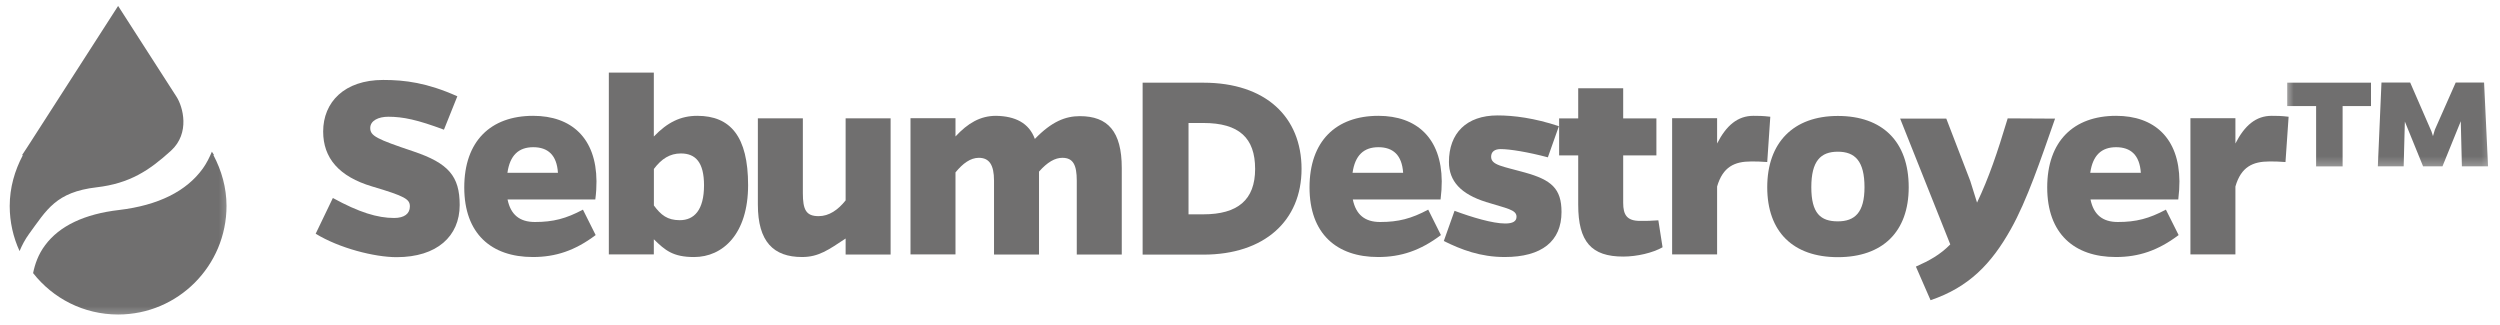 <svg xmlns="http://www.w3.org/2000/svg" fill="none" viewBox="0 0 200 26" height="26" width="200">
<path fill="#706F6F" d="M35.514 10.375C33.4 9.584 32.249 9.339 31.061 9.339C30.275 9.339 29.619 9.651 29.619 10.24C29.619 10.875 30.134 11.125 33.082 12.115C35.874 13.057 36.775 14.094 36.775 16.401C36.775 18.901 34.952 20.573 31.733 20.573C29.957 20.573 27.139 19.854 25.254 18.698L26.629 15.839C28.723 16.99 30.202 17.438 31.53 17.438C32.342 17.438 32.79 17.099 32.79 16.516C32.79 15.938 32.426 15.703 29.77 14.917C27.113 14.125 25.853 12.641 25.853 10.521C25.853 8.177 27.546 6.396 30.65 6.396C32.405 6.396 34.165 6.62 36.587 7.703L35.509 10.391L35.514 10.375Z"></path>
<path fill="#706F6F" d="M47.651 18.807C46.005 20.047 44.453 20.562 42.63 20.562C39.302 20.562 37.141 18.693 37.141 14.995C37.141 11.292 39.255 9.266 42.651 9.266C45.714 9.266 47.698 11.047 47.719 14.5C47.719 14.948 47.698 15.401 47.625 15.958H40.604C40.854 17.177 41.573 17.76 42.792 17.76C44.25 17.76 45.292 17.49 46.635 16.771L47.651 18.802V18.807ZM44.635 13.823C44.547 12.401 43.828 11.776 42.661 11.776C41.495 11.776 40.792 12.422 40.594 13.823H44.646H44.635Z"></path>
<path fill="#706F6F" d="M52.311 10.917C53.395 9.787 54.452 9.266 55.78 9.266C58.436 9.266 59.848 10.917 59.848 14.813C59.848 18.714 57.827 20.563 55.525 20.563C53.832 20.563 53.207 20.021 52.306 19.141V20.354H48.707V5.807H52.306V10.906L52.311 10.917ZM52.311 16.438C52.879 17.208 53.395 17.615 54.384 17.615C55.535 17.615 56.322 16.802 56.322 14.823C56.322 12.995 55.65 12.276 54.473 12.276C53.592 12.276 52.921 12.703 52.311 13.516V16.448V16.438Z"></path>
<path fill="#706F6F" d="M67.655 19.078C66.285 19.984 65.493 20.562 64.165 20.562C61.874 20.562 60.629 19.328 60.629 16.37V9.469H64.228V15.443C64.228 16.771 64.478 17.292 65.488 17.292C66.322 17.292 67.04 16.797 67.65 16.031V9.469H71.249V20.365H67.65V19.078H67.655Z"></path>
<path fill="#706F6F" d="M76.439 10.917C77.428 9.854 78.418 9.266 79.684 9.266C81.215 9.292 82.319 9.833 82.788 11.115C84.142 9.714 85.246 9.292 86.387 9.292C88.621 9.292 89.741 10.505 89.741 13.438V20.365H86.142V14.453C86.142 13.188 85.845 12.625 84.991 12.625C84.402 12.625 83.798 12.963 83.121 13.729V20.365H79.522V14.453C79.522 13.188 79.137 12.625 78.309 12.625C77.637 12.625 77.027 13.073 76.439 13.792V20.354H72.84V9.458H76.439V10.917Z"></path>
<path fill="#706F6F" d="M96.269 6.615C101.264 6.615 104.124 9.365 104.124 13.516C104.124 17.662 101.15 20.37 96.269 20.37H91.41V6.615H96.269ZM96.269 17.146C99.019 17.146 100.41 15.99 100.41 13.516C100.41 11.037 99.129 9.839 96.269 9.839H95.082V17.146H96.269Z"></path>
<path fill="#706F6F" d="M115.272 18.807C113.626 20.047 112.074 20.562 110.251 20.562C106.923 20.562 104.762 18.693 104.762 14.995C104.762 11.292 106.876 9.266 110.272 9.266C113.329 9.266 115.314 11.047 115.34 14.5C115.34 14.948 115.314 15.401 115.246 15.958H108.225C108.475 17.177 109.194 17.76 110.413 17.76C111.871 17.76 112.913 17.49 114.257 16.771L115.272 18.802V18.807ZM112.251 13.823C112.158 12.401 111.439 11.776 110.272 11.776C109.105 11.776 108.402 12.422 108.204 13.823H112.257H112.251Z"></path>
<path fill="#706F6F" d="M123.837 12.588C122.238 12.162 120.78 11.927 120.056 11.927C119.582 11.927 119.29 12.13 119.29 12.542C119.29 13.219 120.233 13.307 121.993 13.802C124.108 14.391 124.921 15.083 124.921 16.958C124.921 19.302 123.342 20.562 120.374 20.562C118.431 20.562 116.905 19.974 115.504 19.281L116.363 16.865C117.759 17.385 119.421 17.88 120.415 17.88C121.03 17.88 121.322 17.703 121.322 17.338C121.322 16.771 120.535 16.677 118.889 16.162C116.863 15.526 115.915 14.49 115.915 12.958C115.915 10.662 117.311 9.234 119.806 9.234C121.087 9.234 122.733 9.438 124.712 10.094L123.832 12.578L123.837 12.588Z"></path>
<path fill="#706F6F" d="M133.007 19.781C132.22 20.229 130.96 20.526 129.855 20.526C127.319 20.526 126.257 19.349 126.257 16.38V12.432H124.73V9.474H126.257V7.062H129.855V9.474H132.512V12.432H129.855V16.224C129.855 17.193 130.152 17.672 131.21 17.672C131.725 17.672 132.064 17.672 132.668 17.625L133.007 19.792V19.781Z"></path>
<path fill="#706F6F" d="M137.368 11.479C138.108 10.031 139.014 9.266 140.275 9.266C140.66 9.266 141.014 9.266 141.624 9.339L141.379 12.963C140.837 12.917 140.473 12.917 140.092 12.917C138.764 12.917 137.827 13.344 137.368 14.922V20.354H133.77V9.458H137.368V11.479Z"></path>
<path fill="#706F6F" d="M152.697 14.979C152.697 18.547 150.603 20.573 147.03 20.573C143.452 20.573 141.379 18.547 141.379 14.979C141.379 11.412 143.467 9.276 147.03 9.276C150.592 9.276 152.697 11.323 152.697 14.979ZM149.16 14.979C149.16 12.88 148.395 12.136 147.025 12.136C145.65 12.136 144.905 12.88 144.905 14.979C144.905 17.073 145.65 17.708 147.025 17.708C148.395 17.708 149.16 16.99 149.16 14.979Z"></path>
<path fill="#706F6F" d="M164.402 9.5C163.251 12.787 162.168 16.016 160.866 18.333C159.314 21.104 157.512 22.979 154.444 24.016L153.272 21.328C154.329 20.859 155.21 20.385 156.022 19.552L152.012 9.49H155.704L157.621 14.474L158.163 16.208C159.1 14.24 159.783 12.24 160.616 9.469L164.402 9.49V9.5Z"></path>
<path fill="#706F6F" d="M174.288 18.807C172.642 20.047 171.09 20.562 169.267 20.562C165.939 20.562 163.777 18.693 163.777 14.995C163.777 11.292 165.892 9.266 169.288 9.266C172.345 9.266 174.329 11.047 174.355 14.5C174.355 14.948 174.329 15.401 174.262 15.958H167.241C167.491 17.177 168.21 17.76 169.428 17.76C170.887 17.76 171.923 17.49 173.272 16.771L174.288 18.802V18.807ZM171.267 13.823C171.173 12.401 170.454 11.776 169.288 11.776C168.121 11.776 167.418 12.422 167.22 13.823H171.272H171.267Z"></path>
<path fill="#706F6F" d="M178.833 11.479C179.573 10.031 180.479 9.266 181.734 9.266C182.125 9.266 182.479 9.266 183.089 9.339L182.839 12.963C182.302 12.917 181.937 12.917 181.557 12.917C180.229 12.917 179.286 13.344 178.833 14.922V20.354H175.234V9.458H178.833V11.479Z"></path>
<mask height="9" width="18" y="5" x="182" maskUnits="userSpaceOnUse" style="mask-type:luminance" id="mask0_613_26811">
<path fill="white" d="M182.668 5.667H199.678V13.667H182.668V5.667Z"></path>
</mask>
<g mask="url(#mask0_613_26811)">
<path fill="#706F6F" d="M187.409 8.484V13.313H185.289V8.484H182.977V6.615H189.68V8.484H187.409ZM195.398 13.307H193.846L192.388 9.724L192.294 13.307H190.227L190.518 6.604H192.815L194.456 10.375C194.549 10.552 194.591 10.776 194.638 10.891C194.68 10.776 194.727 10.552 194.789 10.375L196.456 6.604H198.727L199.044 13.307H196.951L196.862 9.698L195.398 13.307Z"></path>
</g>
<path fill="#706F6F" d="M1.569 20.078C1.762 19.62 2.001 19.156 2.335 18.698C3.741 16.781 4.475 15.365 7.725 14.985C10.376 14.677 11.934 13.641 13.673 12.063C15.23 10.646 14.632 8.531 14.121 7.74L9.449 0.474L2.366 11.49C2.288 11.604 2.21 11.729 2.137 11.844L1.777 12.391L1.819 12.432C1.178 13.646 0.777 15.011 0.777 16.479C0.777 17.761 1.059 18.985 1.564 20.084L1.569 20.078Z"></path>
<mask height="15" width="18" y="11" x="1" maskUnits="userSpaceOnUse" style="mask-type:luminance" id="mask1_613_26811">
<path fill="white" d="M1.332 11H18.665V25.646H1.332V11Z"></path>
</mask>
<g mask="url(#mask1_613_26811)">
<path fill="#706F6F" d="M17.076 12.422L17.112 12.385L16.951 12.135C16.763 12.578 16.549 13.026 16.232 13.474C14.909 15.312 12.654 16.422 9.544 16.797C6.747 17.12 4.758 18.073 3.612 19.614C3.055 20.354 2.789 21.151 2.648 21.849C4.237 23.87 6.685 25.161 9.451 25.161C14.237 25.161 18.122 21.271 18.122 16.469C18.122 15 17.721 13.64 17.081 12.422H17.076Z"></path>
</g>
</svg>
